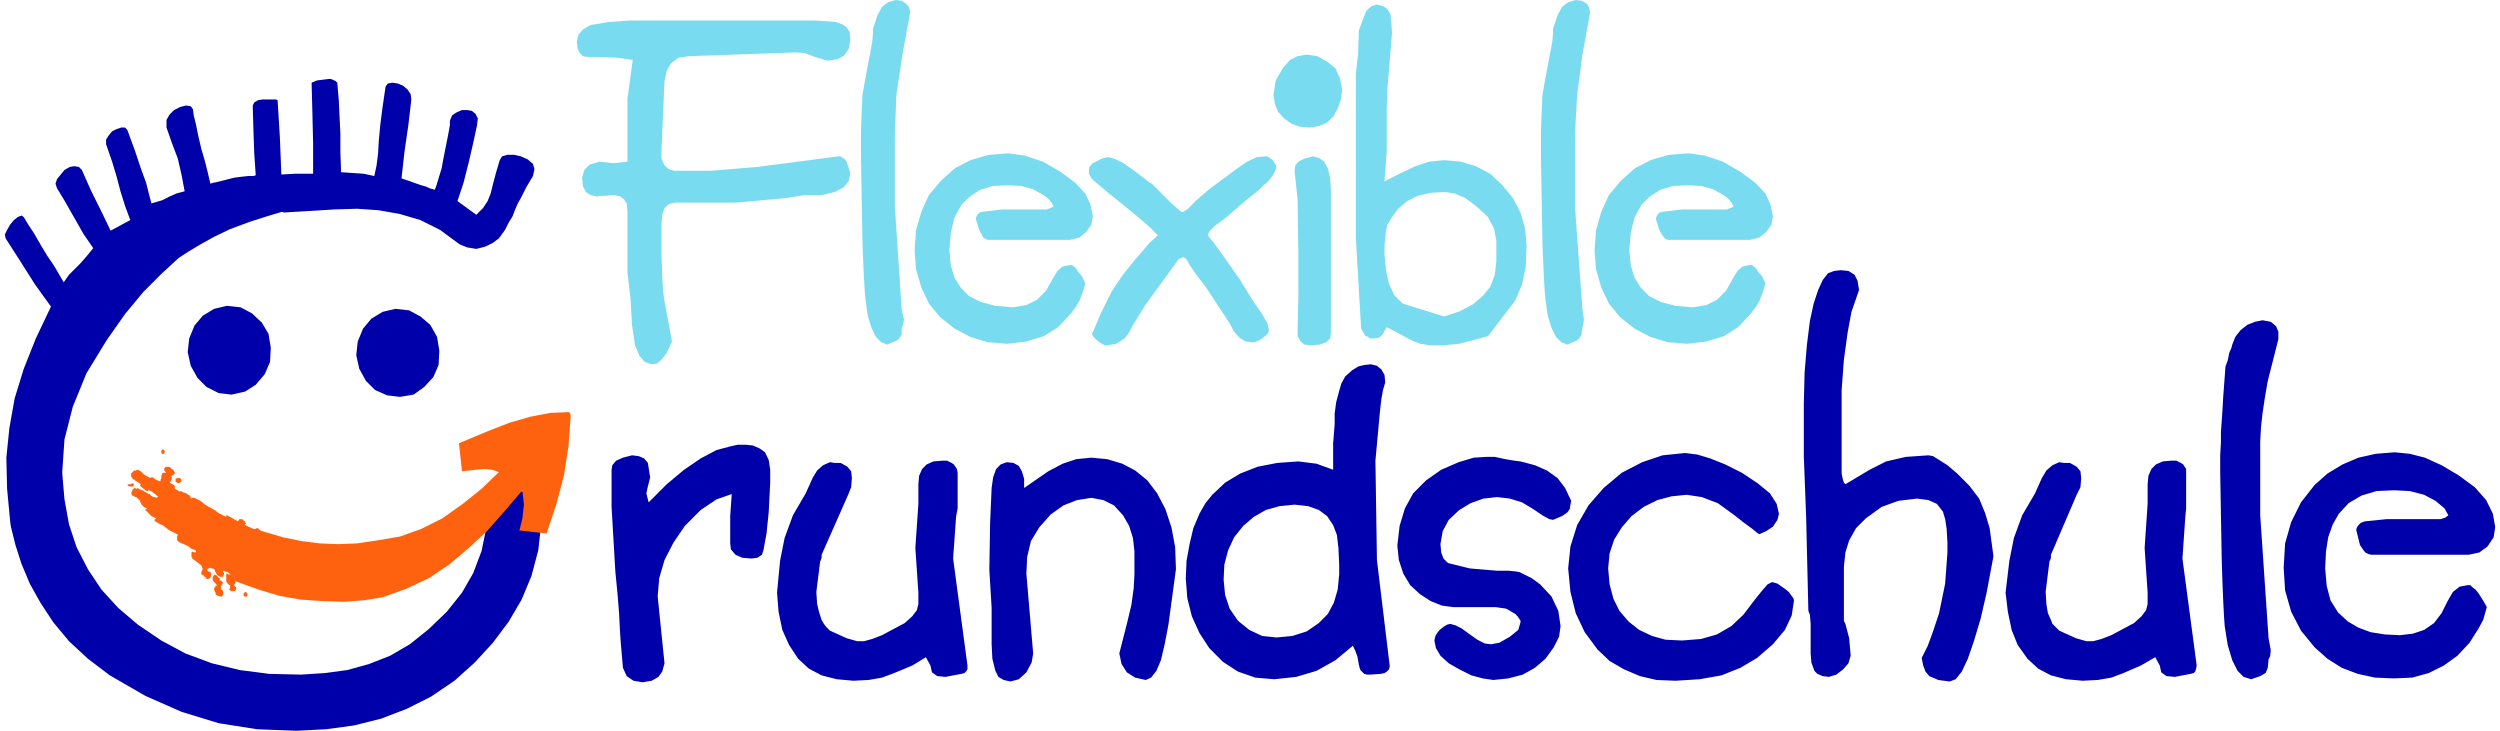 <?xml version="1.0" encoding="UTF-8"?>
<!DOCTYPE svg PUBLIC "-//W3C//DTD SVG 1.1//EN" "http://www.w3.org/Graphics/SVG/1.1/DTD/svg11.dtd">
<!-- Creator: CorelDRAW X7 -->
<svg xmlns="http://www.w3.org/2000/svg" xml:space="preserve" width="195px" height="57px" version="1.1" style="shape-rendering:geometricPrecision; text-rendering:geometricPrecision; image-rendering:optimizeQuality; fill-rule:evenodd; clip-rule:evenodd"
viewBox="0 0 74095 21743"
 xmlns:xlink="http://www.w3.org/1999/xlink">
 <defs>
  <style type="text/css">
   <![CDATA[
    .fil1 {fill:#0000AA}
    .fil0 {fill:#79DBEF}
    .fil2 {fill:#FF620F}
   ]]>
  </style>
 </defs>
 <g id="Ebene_x0020_1">
  <path class="fil0" d="M26504 0l180 23 135 90 91 112 22 160 -226 1241 -180 1198 -45 1151 0 2168 203 3069 67 295 -22 157 -45 90 0 114 0 90 -45 67 -23 45 -90 68 -112 45 -157 70 -180 -70 -158 -158 -135 -271 -110 -362 -67 -473 -23 -270 -22 -362 -23 -473 -22 -588 -45 -2596 0 -700 22 -611 23 -495 67 -385 223 -1195 22 -251 0 -135 135 -405 135 -250 180 -135 225 -68zm20235 0l0 0 177 23 158 90 67 112 23 160 -225 1241 -158 1198 -65 1151 0 2168 223 3069 45 295 -23 157 -22 90 -23 114 0 90 -45 67 -22 45 -88 68 -112 45 -157 70 -181 -70 -158 -158 -135 -271 -112 -362 -68 -473 -22 -270 -23 -362 -22 -473 -23 -588 -45 -2596 0 -700 23 -611 22 -495 68 -385 225 -1195 22 -251 0 -135 135 -405 135 -250 181 -135 225 -68zm-5915 135l0 0 90 23 90 22 67 45 68 45 90 160 22 248 23 292 -90 1086 -45 518 -23 677 0 1244 -67 902 495 -250 427 -202 406 -135 449 -45 495 45 447 135 428 225 361 341 314 382 225 430 135 473 45 497 -22 634 -113 540 -202 475 -811 1061 -337 90 -515 135 -495 47 -359 0 -315 -47 -226 -90 -765 -405 -112 202 -113 113 -177 22 -90 0 -67 -45 -90 -45 -45 -90 -68 -112 -157 -2687 0 -4900 67 -587 23 -701 135 -360 90 -225 157 -138 155 -45zm-22254 475l0 0 5552 0 337 23 270 22 181 68 135 90 90 135 22 228 -45 270 -135 203 -202 112 -294 45 -382 -112 -292 -113 -270 -22 -3171 112 -314 45 -225 158 -133 227 -67 315 -90 2056 0 248 90 202 132 113 68 22 90 23 135 0 968 0 1371 -113 1551 -202 855 -113 68 0 67 45 68 45 45 68 112 337 -45 228 -157 203 -271 135 -360 90 -517 0 -562 90 -1483 135 -1823 0 -180 45 -132 115 -68 203 -22 270 0 135 0 767 22 611 23 475 45 315 222 1196 -155 340 -157 203 -135 112 -157 23 -203 -68 -157 -180 -135 -315 -90 -611 -45 -790 -90 -767 0 -1806 -23 -250 -90 -135 -45 -23 -45 -45 -90 -22 -113 -23 -247 23 -113 0 -135 22 -202 -45 -135 -90 -90 -180 -22 -248 67 -228 157 -157 293 -90 427 45 406 -45 0 -1874 157 -1152 -292 -45 -181 -23 -630 -22 -247 0 -135 -23 -90 -90 -67 -135 -23 -202 45 -206 135 -158 225 -135 540 -90 608 -45zm20164 1016l0 0 315 45 292 158 247 205 135 292 68 360 -45 295 -90 249 -135 247 -202 183 -225 90 -270 45 -292 -23 -248 -90 -225 -160 -180 -203 -91 -225 -42 -270 66 -430 225 -383 202 -227 225 -113 270 -45zm-8880 2936l0 0 495 68 540 180 541 315 424 318 293 315 157 338 68 340 -45 247 -158 225 -202 160 -268 68 -2452 0 -67 -23 -68 -45 -46 -90 -67 -115 -113 -360 23 -67 45 -68 45 -45 90 -22 585 -68 1327 0 113 -45 90 -45 -45 -92 -68 -90 -90 -90 -135 -90 -292 -158 -337 -90 -405 -22 -427 22 -383 113 -313 202 -248 248 -202 362 -112 450 -45 543 45 453 112 360 180 293 247 250 359 180 427 112 517 45 405 -67 315 -158 270 -270 202 -362 135 -225 158 -135 225 -45 43 0 67 45 68 67 67 113 90 90 45 90 45 90 23 67 -90 295 -90 225 -113 180 -132 180 -382 409 -429 270 -517 157 -562 68 -585 -45 -518 -158 -470 -247 -427 -339 -338 -407 -224 -475 -158 -540 -45 -566 45 -610 158 -540 224 -498 360 -428 405 -363 470 -247 541 -158 584 -45zm20232 0l0 0 495 68 540 180 540 315 427 318 293 315 157 338 68 340 -45 247 -158 225 -202 160 -270 68 -2450 0 -67 -23 -45 -45 -68 -90 -67 -115 -113 -360 23 -67 45 -68 45 -45 90 -22 582 -68 1328 0 112 -45 90 -45 -45 -92 -67 -90 -90 -90 -135 -90 -293 -158 -338 -90 -405 -22 -424 22 -383 113 -315 202 -247 248 -202 362 -114 450 -45 543 45 453 114 360 180 293 247 250 360 180 427 112 515 45 406 -67 314 -158 270 -270 203 -362 135 -225 157 -135 225 -45 45 0 67 45 68 67 67 113 90 90 45 90 45 90 23 67 -90 295 -90 225 -113 180 -135 180 -382 409 -427 270 -517 157 -564 68 -582 -45 -517 -158 -472 -247 -429 -339 -337 -407 -225 -475 -157 -540 -45 -566 45 -610 157 -540 225 -498 360 -428 406 -363 472 -247 540 -158 582 -45zm-12587 90l0 0 67 0 67 45 90 68 44 67 45 68 22 90 -46 112 -87 158 -157 183 -68 44 -67 69 -90 90 -473 382 -494 430 -360 270 -90 90 -68 68 -22 70 -23 45 180 225 248 337 539 769 360 587 293 428 157 272 45 204 -23 90 -67 67 -112 90 -113 68 -112 45 -90 0 -180 -23 -180 -112 -158 -180 -134 -249 -698 -1062 -293 -383 -202 -292 -45 -90 -45 -70 -45 -45 -45 -23 -135 45 -245 340 -742 1015 -405 655 -90 181 -136 180 -247 158 -270 47 -68 0 -90 -47 -112 -68 -90 -90 -67 -67 -23 -68 270 -633 315 -630 315 -475 383 -475 427 -496 248 -225 -68 -68 -135 -137 -202 -180 -293 -248 -360 -295 -450 -360 -450 -383 -45 -70 -45 -90 0 -90 0 -90 45 -68 68 -67 90 -45 179 -90 180 -45 180 45 248 112 293 203 360 272 112 90 113 69 180 180 224 225 203 202 267 228 68 0 67 -45 68 -45 90 -90 157 -160 361 -315 854 -634 293 -202 292 -135 248 -23zm1415 0l0 0 180 45 157 113 113 202 67 273 23 361 0 4267 -23 157 -112 113 -203 70 -247 22 -203 -22 -112 -93 -90 -157 0 -225 23 -949 0 -1221 -23 -1670 -90 -858 23 -158 90 -112 179 -90 248 -68zm3935 1061l0 0 -427 23 -383 90 -316 157 -269 228 -180 247 -135 225 -45 180 -45 453 0 247 45 476 90 405 157 340 248 248 1237 385 473 -160 382 -203 290 -247 225 -273 136 -360 45 -405 0 -611 -68 -362 -181 -338 -337 -315 -335 -250 -315 -135 -292 -45z"/>
  <path class="fil1" d="M9645 2349l45 0 67 22 45 23 45 22 45 45 45 543 23 496 23 475 0 542 22 608 337 22 338 23 312 67 68 -315 45 -360 22 -385 45 -472 67 -521 90 -610 68 -90 135 -23 157 23 159 67 135 113 90 137 22 158 -90 768 -112 768 -91 812 585 204 158 45 90 45 157 45 45 -113 68 -226 90 -295 67 -360 68 -340 67 -337 45 -248 0 -137 67 -158 135 -90 158 -67 155 0 135 22 113 90 68 135 -23 205 -112 518 -136 587 -155 611 -180 540 561 408 202 -203 135 -205 90 -225 67 -271 90 -340 113 -382 67 -113 158 -45 202 0 202 45 203 90 157 135 45 158 -45 202 -202 341 -135 270 -113 203 -89 205 -68 180 -112 180 -113 225 -180 250 -180 135 -225 112 -269 68 -271 -45 -223 -90 -584 -430 -585 -293 -608 -180 -630 -112 -650 -45 -697 22 -720 45 -765 45 -45 -22 -450 135 -493 157 -607 225 -473 228 -405 225 -337 202 -315 204 -515 475 -540 542 -540 653 -540 768 -608 995 -405 994 -247 970 -68 993 68 790 135 746 225 678 337 655 405 608 495 542 585 498 698 473 717 385 788 293 832 202 875 113 945 22 698 -45 675 -90 650 -180 629 -247 586 -341 562 -450 540 -520 450 -565 336 -586 247 -655 135 -655 22 -723 0 -158 -22 -180 1664 -90 0 158 -22 835 -90 791 -203 767 -292 701 -382 653 -473 632 -540 588 -605 543 -697 473 -720 362 -766 293 -807 202 -832 113 -878 45 -1167 -45 -1148 -180 -1102 -338 -1078 -475 -1057 -610 -653 -495 -562 -521 -470 -565 -383 -585 -315 -565 -247 -588 -180 -563 -135 -543 -22 -157 -91 -971 -22 -925 90 -881 157 -882 271 -881 359 -903 450 -948 -472 -655 -428 -675 -449 -701 -23 -113 67 -137 91 -158 112 -135 113 -90 112 -45 68 45 134 225 180 273 180 315 203 337 202 296 158 270 132 225 158 -225 180 -180 157 -157 180 -205 203 -249 -293 -427 -270 -475 -270 -475 -245 -405 -45 -135 45 -136 111 -138 112 -135 157 -90 135 -22 135 22 90 90 270 611 293 588 292 607 585 -315 -157 -427 -135 -430 -113 -431 -135 -450 -180 -520 0 -135 68 -113 112 -135 135 -67 135 -45 113 0 67 67 225 610 180 540 158 431 90 360 67 248 313 -90 225 -113 202 -90 248 -67 -90 -476 -113 -495 -180 -475 -157 -450 0 -228 90 -157 135 -135 180 -91 180 -45 135 22 67 90 23 181 67 273 68 337 90 383 112 385 90 360 68 296 67 -23 113 -23 180 -45 180 -45 180 -45 202 -25 203 -23 157 0 68 -22 -45 -653 -23 -677 -22 -746 45 -90 112 -68 135 -22 155 0 135 0 113 0 45 22 67 1084 45 1127 405 -22 315 0 225 0 0 -903 -22 -925 -23 -881 158 -67 180 -23 180 -22zm-3035 6750l0 0 405 45 337 180 293 273 200 338 67 408 -22 427 -158 363 -267 315 -315 202 -405 91 -383 -45 -360 -181 -270 -270 -202 -362 -90 -405 45 -408 157 -383 248 -295 337 -203 383 -90zm5012 90l0 0 406 45 337 183 292 247 203 361 67 408 -22 427 -158 363 -270 292 -315 226 -405 68 -383 -46 -359 -158 -270 -270 -200 -362 -90 -405 45 -408 157 -382 245 -294 337 -205 383 -90z"/>
  <path class="fil1" d="M54628 8039l225 23 181 112 90 180 45 273 -226 652 -113 611 -112 813 -67 902 0 2485 22 112 23 90 22 68 45 47 721 -430 492 -248 585 -135 675 -47 135 25 180 112 248 158 292 248 360 362 292 383 177 430 135 450 113 836 -203 1083 -177 768 -202 677 -180 521 -180 382 -180 228 -180 67 -337 -45 -270 -115 -113 -135 -68 -180 -45 -225 181 -363 157 -427 180 -543 180 -880 68 -926 0 -293 -23 -407 -45 -293 -67 -225 -180 -228 -248 -112 -338 -45 -562 67 -495 180 -470 341 -292 292 -204 363 -112 360 -45 428 0 1603 45 93 112 427 45 521 -67 225 -157 180 -203 157 -225 68 -180 -23 -157 -67 -90 -90 -90 -248 -22 -270 0 -880 -23 -273 -45 -113 -67 -2821 -68 -1761 0 -1603 23 -903 67 -813 90 -723 113 -520 134 -405 135 -295 158 -203 180 -67 202 -23zm12545 1490l0 0 247 45 158 135 67 159 0 225 -315 1242 -90 519 -67 452 -45 405 -23 431 0 475 0 1716 248 3656 67 360 -22 183 -45 90 -23 248 -67 157 -158 90 -269 93 -225 -70 -180 -180 -158 -315 -135 -453 -90 -563 -22 -318 -22 -427 -23 -565 -22 -678 -45 -2619 0 -475 22 -383 0 -315 23 -318 22 -315 23 -407 67 -904 67 -180 45 -225 68 -157 22 -90 90 -228 158 -202 202 -159 225 -90 225 -45zm-26527 1309l0 0 178 45 135 112 90 160 22 225 -67 225 -45 249 -45 385 -135 1468 45 2956 382 3162 -22 90 -68 67 -67 45 -113 23 -312 22 -90 0 -90 -22 -45 -45 -67 -68 -23 -67 -22 -90 -45 -248 -68 -183 -67 -135 -519 431 -562 315 -607 180 -652 70 -561 -48 -517 -180 -450 -292 -405 -408 -293 -450 -225 -498 -135 -540 -45 -588 23 -520 90 -496 112 -475 180 -427 181 -318 202 -248 383 -362 449 -270 518 -203 583 -113 630 -45 539 68 495 180 0 -790 45 -566 0 -315 45 -338 90 -340 67 -225 113 -203 203 -182 180 -113 180 -45 202 -22zm-18614 2394l0 0 225 22 202 90 158 113 110 227 45 293 0 383 -45 883 -65 630 -91 498 -44 135 -136 90 -179 22 -270 -22 -203 -90 -135 -158 -22 -180 0 -813 45 -655 -450 157 -472 316 -473 475 -338 497 -267 518 -158 543 -45 543 203 1986 -68 247 -112 158 -202 115 -270 45 -270 -45 -203 -138 -112 -247 -68 -791 -22 -337 -23 -476 -45 -562 -68 -701 -112 -1921 0 -1105 22 -135 113 -135 203 -90 270 -70 202 25 158 67 112 135 68 428 -68 273 -45 202 68 270 539 -540 515 -430 496 -338 472 -250 427 -112 203 -45 225 0zm49073 225l0 0 450 45 450 115 496 225 495 293 494 362 338 383 200 408 67 382 0 23 -45 292 -180 273 -245 180 -315 68 -2899 0 -90 -23 -90 -45 -69 -90 -89 -135 -113 -453 23 -67 45 -68 67 -67 113 -45 673 -68 1597 0 135 -45 90 -67 -112 -205 -270 -226 -338 -180 -428 -112 -472 -23 -515 23 -451 135 -382 225 -292 318 -180 315 -135 382 -67 431 -23 497 45 518 112 430 225 360 293 271 315 182 360 135 428 68 447 22 382 -45 338 -112 293 -203 225 -295 180 -360 157 -273 203 -157 247 -45 67 0 68 67 90 68 90 112 157 250 88 158 -110 383 -135 250 -270 427 -360 386 -405 292 -451 225 -494 135 -540 23 -560 -23 -517 -112 -473 -180 -428 -270 -382 -341 -405 -495 -292 -565 -181 -633 -42 -675 42 -723 181 -633 292 -588 405 -517 382 -340 450 -271 473 -202 518 -115 559 -45zm-21109 22l0 0 360 45 383 115 450 180 495 248 472 315 360 295 202 315 68 296 -45 180 -135 202 -203 135 -202 90 -68 -45 -135 -112 -247 -180 -315 -248 -472 -340 -473 -180 -450 -68 -447 45 -428 113 -405 202 -360 273 -293 338 -225 362 -135 406 -44 452 44 473 113 430 180 360 270 316 316 250 382 180 405 112 492 23 562 -45 473 -135 428 -248 360 -340 359 -473 203 -250 157 -180 135 -67 158 45 223 157 112 90 68 93 67 90 23 67 -68 450 -202 431 -358 427 -473 408 -494 293 -563 225 -653 115 -717 45 -562 -23 -495 -115 -473 -202 -428 -248 -359 -340 -383 -518 -267 -565 -157 -633 -68 -698 68 -655 199 -633 338 -588 450 -517 539 -453 609 -315 607 -205 672 -68zm-5913 115l0 0 249 0 315 68 269 45 180 22 90 23 338 90 359 157 315 226 225 295 181 382 -22 113 -23 135 -67 93 -159 112 -270 113 -112 -23 -203 -112 -269 -183 -338 -203 -360 -112 -382 -45 -406 45 -379 135 -338 203 -315 295 -180 337 -67 385 22 248 68 180 135 135 652 160 808 68 337 0 225 22 113 23 360 180 247 180 337 363 203 427 67 453 -45 315 -157 315 -248 341 -314 270 -360 202 -428 113 -449 47 -316 -47 -335 -90 -360 -180 -315 -180 -247 -225 -135 -228 -45 -225 23 -113 45 -90 89 -112 113 -90 112 -68 90 -22 158 45 180 90 247 180 222 157 225 113 181 22 248 -45 314 -180 248 -202 67 -228 0 -45 -45 -67 -45 -68 -67 -68 -270 -157 -315 -45 -1258 0 -337 -45 -337 -135 -315 -205 -294 -270 -202 -338 -135 -408 -45 -427 68 -588 157 -520 247 -451 384 -385 449 -315 518 -225 449 -135 380 -23zm-11756 23l0 0 472 45 450 135 383 202 360 293 292 385 247 473 180 543 110 588 23 655 -223 1648 -112 585 -112 476 -135 315 -158 202 -157 70 -315 -70 -248 -157 -158 -248 -67 -315 225 -880 135 -566 68 -497 22 -406 0 -700 -45 -385 -112 -360 -181 -315 -270 -296 -315 -157 -359 -68 -428 68 -402 157 -383 273 -338 383 -247 407 -112 473 -23 498 202 2371 -45 270 -157 293 -225 205 -247 67 -203 -45 -157 -92 -90 -180 -90 -360 -22 -431 0 -1083 -68 -1128 23 -1400 45 -1038 45 -318 89 -248 135 -135 180 -67 203 22 157 90 90 158 68 225 0 273 719 -498 428 -225 403 -135 450 -45zm-4428 90l0 0 135 0 135 67 68 45 45 68 45 67 22 113 0 1061 -45 227 -90 1263 427 3184 0 113 -45 67 -45 45 -90 23 -472 90 -247 -23 -158 -112 -45 -203 -135 -247 -404 247 -541 225 -360 135 -402 70 -450 23 -496 -45 -449 -115 -383 -203 -315 -292 -270 -408 -202 -450 -112 -543 -45 -565 90 -948 135 -678 247 -675 382 -656 203 -452 135 -226 179 -157 203 -90 135 22 113 0 68 0 45 23 157 90 113 135 22 203 -22 272 -90 225 -788 1784 0 90 -23 67 -22 45 -113 903 23 363 67 270 68 203 67 115 67 90 113 112 496 225 314 90 203 0 245 -67 292 -113 337 -180 338 -180 226 -205 135 -180 45 -180 0 -340 -90 -1331 90 -1311 0 -585 22 -250 90 -203 135 -135 202 -90 270 -22zm36554 0l0 0 158 0 135 67 67 45 43 68 45 67 0 113 0 1061 -23 227 -87 1263 424 3184 -22 113 -23 67 -45 45 -90 23 -469 90 -248 -23 -157 -112 -45 -203 -135 -247 -427 247 -519 225 -359 135 -405 70 -450 23 -493 -45 -450 -115 -382 -203 -315 -292 -292 -408 -180 -450 -113 -543 -67 -565 112 -948 135 -678 247 -675 383 -656 202 -452 135 -226 180 -157 202 -90 135 22 90 0 91 0 45 23 158 90 112 135 23 203 -23 272 -112 225 -766 1784 0 90 -22 67 -23 45 -112 903 22 363 45 270 90 203 45 115 90 90 112 112 496 225 313 90 202 0 247 -67 293 -113 337 -180 337 -180 225 -205 135 -180 45 -180 0 -340 -89 -1331 89 -1311 0 -585 24 -250 90 -203 134 -135 203 -90 247 -22zm-26079 1308l0 0 -450 45 -403 113 -360 205 -315 270 -270 337 -179 386 -113 427 -22 453 45 453 135 405 247 360 337 273 383 180 425 45 473 -45 427 -135 360 -248 270 -273 180 -337 112 -385 45 -451 0 -295 -23 -495 -45 -385 -112 -293 -180 -270 -247 -182 -315 -113 -405 -45z"/>
  <path class="fil2" d="M16792 12261l45 90 -67 926 -133 858 -225 857 -293 881 -810 -90 90 -360 45 -408 -45 -428 -539 633 -518 585 -563 521 -560 472 -607 408 -674 315 -699 250 -559 90 -585 45 -653 -22 -652 -45 -630 -113 -605 -182 -563 -203 -67 -22 -45 -23 -23 0 0 23 0 22 0 23 -22 22 -23 23 23 22 22 23 23 22 0 45 0 23 -23 22 -22 23 -45 0 -45 0 -45 -23 -23 -22 0 -23 23 -22 0 -45 0 -23 0 -22 -23 0 -45 -45 -22 -23 -23 -45 0 -22 0 -23 0 -45 0 -45 0 -23 0 -45 0 -22 45 0 23 22 45 0 22 0 -90 -67 -135 -45 0 22 0 23 23 22 0 23 0 22 -23 45 0 23 -22 0 -23 0 -45 0 -45 -23 -45 -22 -22 -45 -23 -45 -22 -23 0 -22 0 -23 -23 -22 -45 -23 -22 0 -45 -22 -45 22 -23 0 -22 23 0 22 0 23 22 22 23 0 22 0 23 23 22 22 0 68 -22 67 -23 23 -45 22 -45 0 -22 -45 -45 -22 0 -23 -23 -22 -22 0 -23 -23 -22 0 0 -45 0 -22 22 -45 0 -23 23 -22 -45 -115 -270 -203 0 -22 -23 -23 0 -22 0 -45 0 -23 0 -45 23 -22 22 0 45 22 23 0 22 -22 0 -23 -22 -22 -45 -23 -23 0 -45 -22 -90 -68 -135 -68 -112 -45 -68 -45 -22 -22 0 -48 0 -45 0 -22 22 -45 -22 -23 -90 -45 -135 -67 -90 -68 -90 -67 -23 -23 -65 -22 -45 -23 -67 -45 -45 -22 -23 -23 0 -22 45 -45 -45 -23 -45 -22 -45 -23 -45 -45 -45 -45 -45 -45 -22 -25 -23 0 0 -22 0 -23 45 0 0 -22 -22 0 -23 -23 -45 -23 -45 -45 -22 -22 -23 -45 -22 -45 0 -23 -23 -22 -90 -90 -22 0 -45 -23 -45 -22 -23 -23 -22 -45 22 -45 23 -67 22 -23 23 -22 22 0 45 22 23 0 0 -22 22 0 23 22 45 23 22 0 23 22 22 0 45 23 23 22 45 23 45 22 22 23 45 0 23 45 45 22 45 23 45 0 45 22 45 -45 -23 0 -22 -22 -45 -45 -45 -23 -45 -45 -45 -22 -45 -23 -23 0 -22 23 -23 0 -45 -23 -45 -45 -45 -22 -45 -45 -22 -23 0 -22 22 -23 -45 -25 -22 -22 -68 -45 -45 -23 -22 -22 -45 -23 -23 -45 -22 -22 0 -23 0 -22 0 -23 0 -22 22 -23 45 -45 23 -23 45 0 45 -22 22 0 45 22 45 23 45 45 45 45 68 45 45 23 45 22 22 23 23 -23 22 0 23 0 22 0 23 23 67 45 45 22 45 23 23 0 22 0 0 -45 23 -45 0 -45 0 -23 20 -45 0 -22 22 -23 45 0 23 0 22 0 0 -23 -22 -22 -23 -23 0 -45 0 -22 45 -45 23 0 67 0 45 22 45 45 45 23 23 45 22 45 0 23 -22 22 -45 23 -23 22 -22 23 22 0 0 22 0 23 0 45 -22 22 -23 45 -22 23 45 22 45 25 45 23 22 45 0 67 158 90 0 -22 22 0 45 22 45 23 68 22 67 45 45 23 0 22 23 23 0 22 22 23 0 -23 23 0 22 0 45 0 45 23 45 22 90 45 135 113 158 90 157 90 90 70 45 23 180 90 0 -23 0 -22 45 0 23 22 45 23 45 22 67 45 45 23 45 22 23 23 22 -23 23 -22 0 -23 22 0 23 0 45 0 45 45 45 23 0 22 22 45 -22 23 -23 22 23 0 22 0 23 23 22 0 23 22 67 23 45 22 45 23 45 0 23 0 22 -23 23 0 22 0 23 23 45 45 67 22 605 180 563 115 540 68 540 22 562 -22 605 -90 675 -115 630 -225 630 -315 607 -431 561 -450 517 -498 -202 -67 -225 -23 -270 23 -403 45 -90 -835 808 -338 697 -273 630 -180 585 -112 560 -23zm-12095 1106l0 0 45 22 0 23 23 22 -23 45 0 23 -45 0 -22 0 -20 -23 0 -45 0 -22 20 -23 22 -22zm473 858l0 0 45 0 22 22 23 45 -23 45 -22 23 -45 22 -45 -22 -45 -23 0 -45 0 -45 45 -22 45 0zm-1370 157l0 0 22 0 23 48 -23 22 0 23 -45 0 -45 0 -22 0 -45 -23 -23 -22 45 -23 23 0 45 0 22 -25 23 0zm2427 2711l0 0 68 23 45 45 45 45 22 22 -22 23 0 23 22 0 23 0 22 22 23 23 22 22 -22 23 -23 45 -22 22 0 23 0 22 0 23 0 22 0 23 22 0 23 22 22 23 0 22 0 45 0 23 -22 47 -23 23 -45 0 -67 -23 -45 -22 -23 -25 0 -23 0 -22 -22 -23 0 -22 -23 -23 0 -45 0 -22 23 -23 22 -45 23 0 22 -22 -22 0 0 -23 -23 -22 -45 -45 -22 -23 -23 -45 0 -23 0 -45 23 -45 22 -22 0 -23zm923 518l0 0 45 23 22 22 0 23 0 47 -22 23 -45 0 -23 0 -22 -23 0 -47 0 -23 22 -22 23 -23z"/>
 </g>
</svg>
